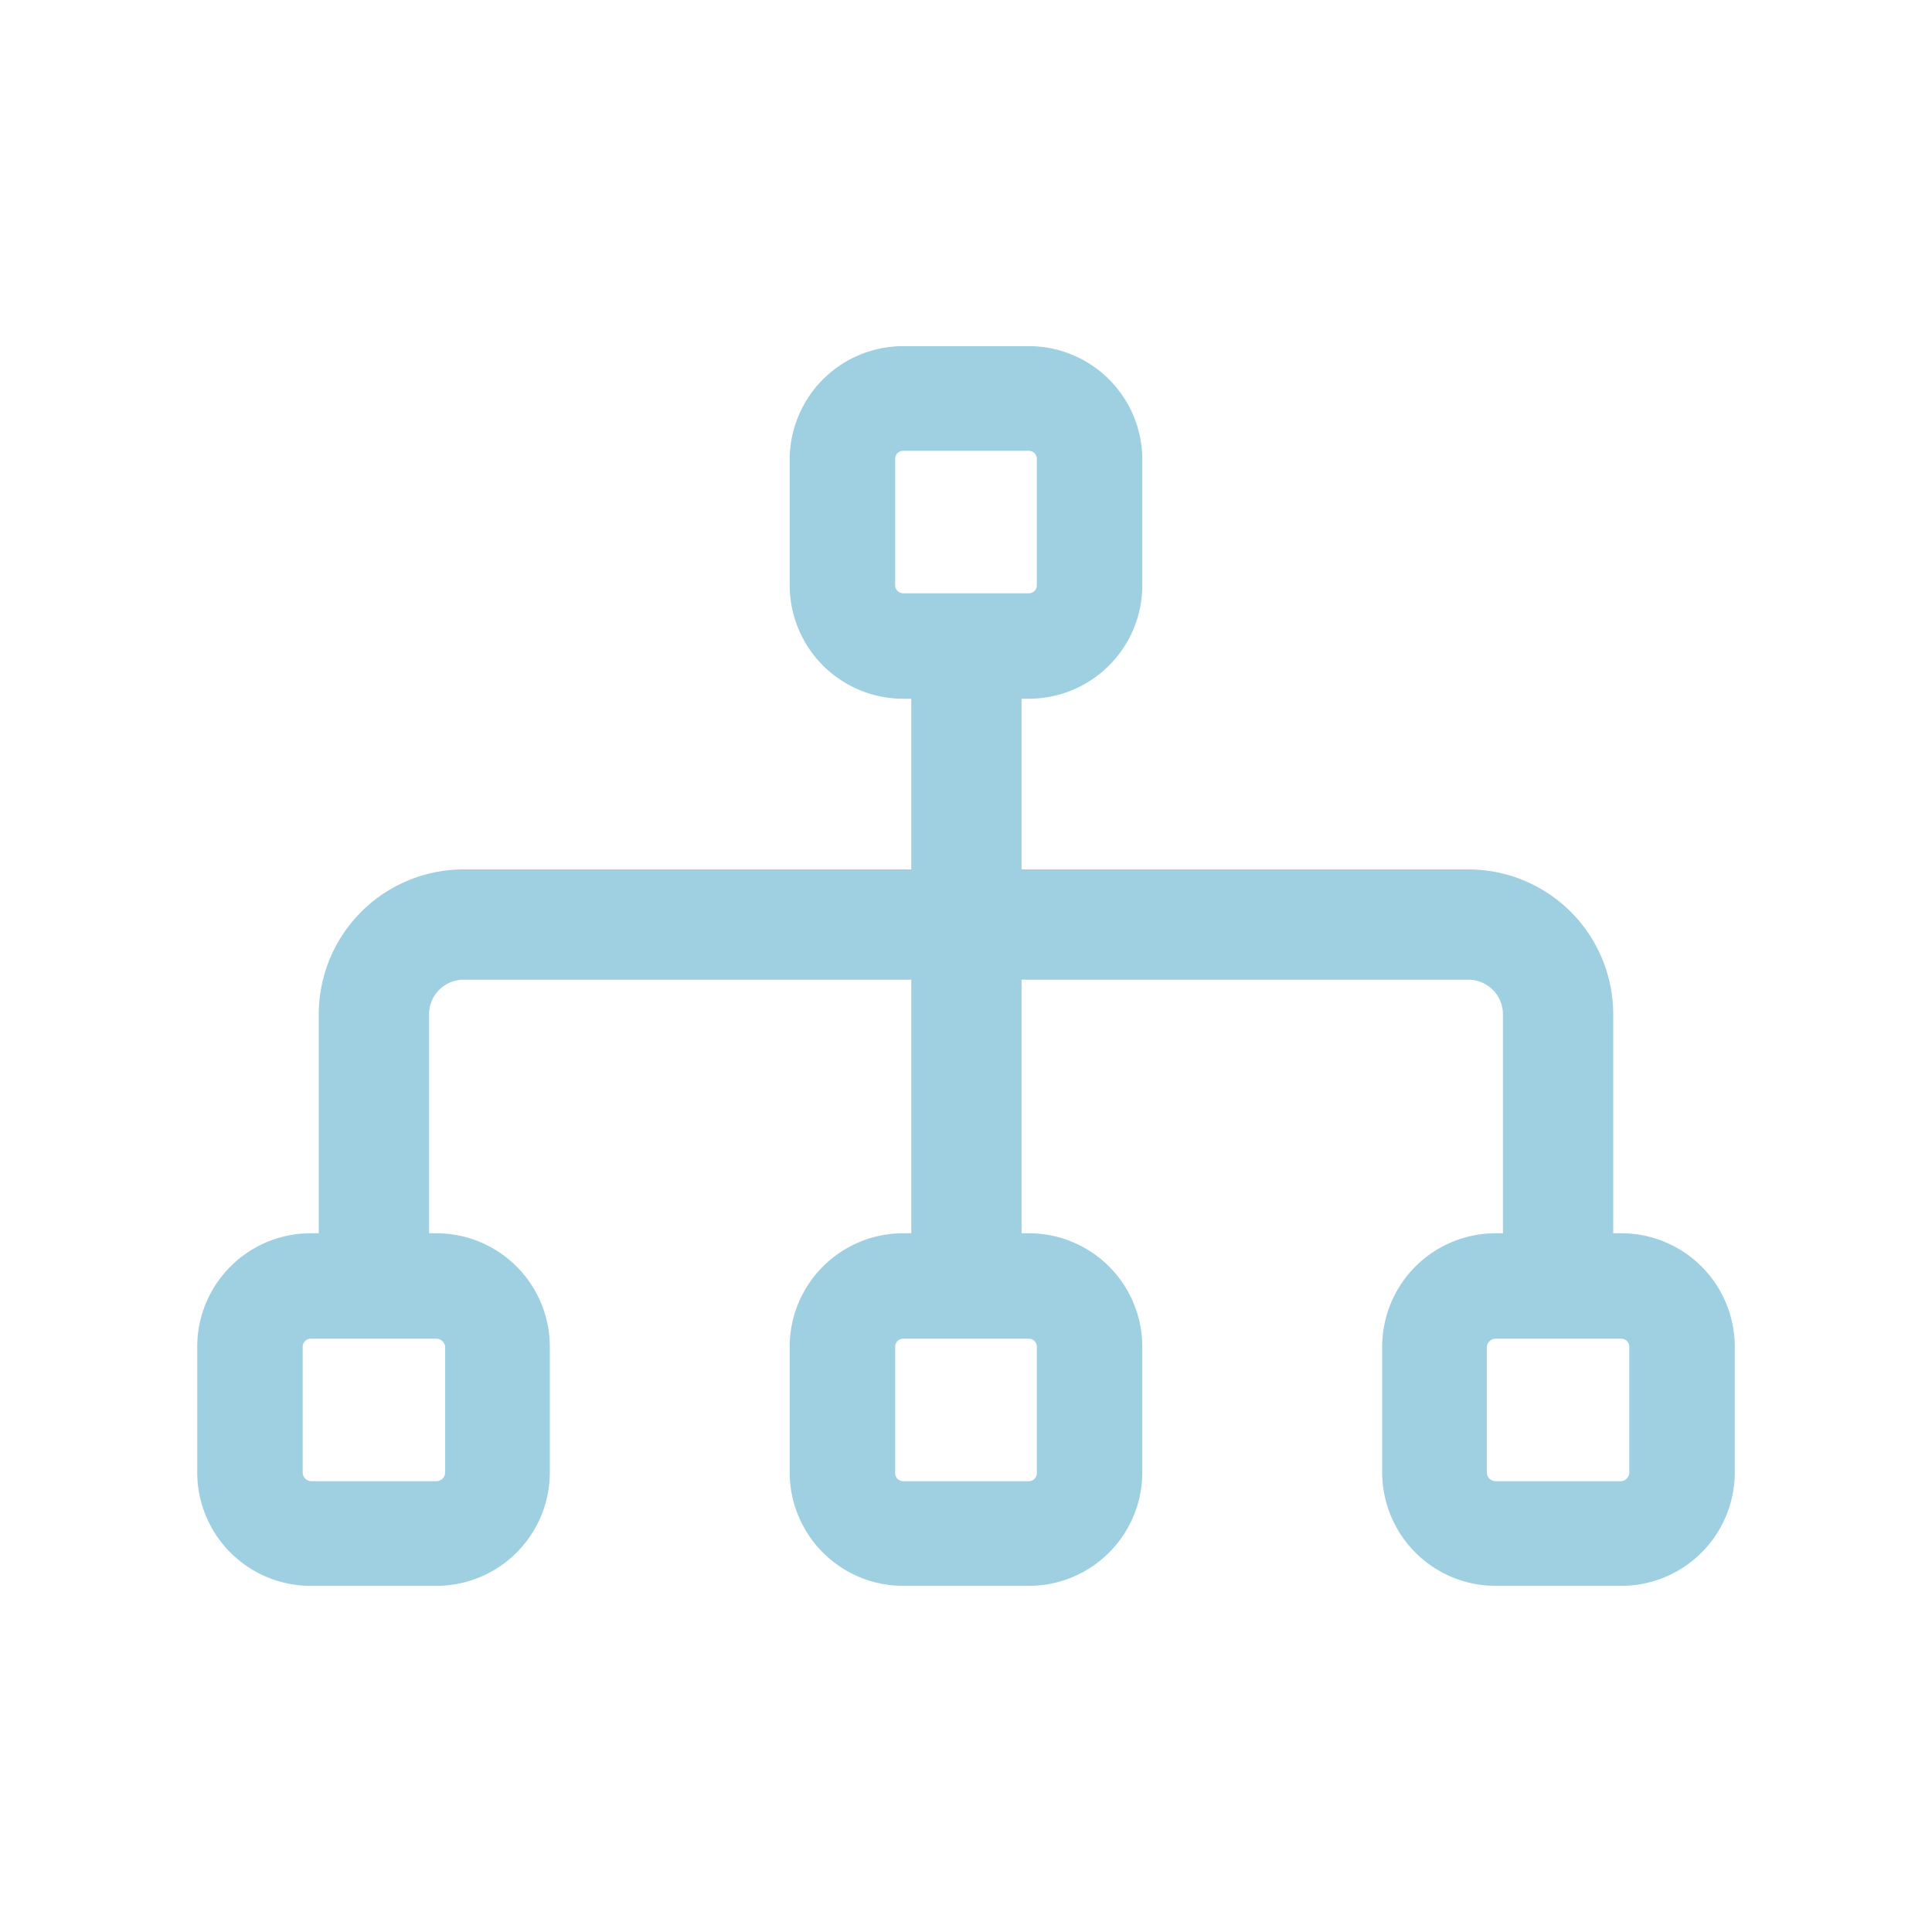 <svg xmlns="http://www.w3.org/2000/svg" viewBox="0 0 24 24"><defs><style>.cls-1{fill:#9ed0e1;stroke:#9ed0e1;stroke-miterlimit:10;stroke-width:0.5px;}</style></defs><g id="Ebene_2" data-name="Ebene 2"><path class="cls-1" d="M12.78,8.43H11.22a1.16,1.16,0,0,1-1.16-1.16V5.71a1.16,1.16,0,0,1,1.16-1.16h1.56a1.16,1.16,0,0,1,1.16,1.16V7.27A1.16,1.16,0,0,1,12.78,8.43ZM11.22,5.35a.35.35,0,0,0-.35.36V7.27a.35.35,0,0,0,.35.35h1.56a.35.35,0,0,0,.35-.35V5.71a.35.35,0,0,0-.35-.36Z"/><path class="cls-1" d="M12.78,19.45H11.22a1.16,1.16,0,0,1-1.16-1.16V16.73a1.16,1.16,0,0,1,1.16-1.16h1.56a1.16,1.16,0,0,1,1.16,1.16v1.56A1.16,1.16,0,0,1,12.78,19.45Zm-1.56-3.07a.35.35,0,0,0-.35.35v1.56a.35.35,0,0,0,.35.36h1.56a.35.35,0,0,0,.35-.36V16.73a.35.35,0,0,0-.35-.35Z"/><path class="cls-1" d="M20.14,19.45H18.58a1.16,1.16,0,0,1-1.16-1.16V16.73a1.16,1.16,0,0,1,1.16-1.16h1.56a1.16,1.16,0,0,1,1.16,1.16v1.56A1.16,1.16,0,0,1,20.14,19.45Zm-1.56-3.07a.36.36,0,0,0-.36.35v1.56a.36.36,0,0,0,.36.36h1.56a.36.36,0,0,0,.35-.36V16.73a.35.35,0,0,0-.35-.35Z"/><path class="cls-1" d="M5.42,19.45H3.86A1.16,1.16,0,0,1,2.7,18.29V16.73a1.16,1.16,0,0,1,1.16-1.16H5.42a1.16,1.16,0,0,1,1.16,1.16v1.56A1.16,1.16,0,0,1,5.42,19.45ZM3.86,16.38a.35.35,0,0,0-.35.35v1.56a.36.36,0,0,0,.35.36H5.42a.36.36,0,0,0,.36-.36V16.73a.36.36,0,0,0-.36-.35Z"/><path class="cls-1" d="M19.79,16.08h-.87V12.6a.68.68,0,0,0-.68-.68H5.76a.68.68,0,0,0-.68.68v3.23H4.21V12.6a1.55,1.55,0,0,1,1.55-1.55H18.24a1.55,1.55,0,0,1,1.55,1.55Z"/><rect class="cls-1" x="11.57" y="8.13" width="0.87" height="7.75"/></g></svg>